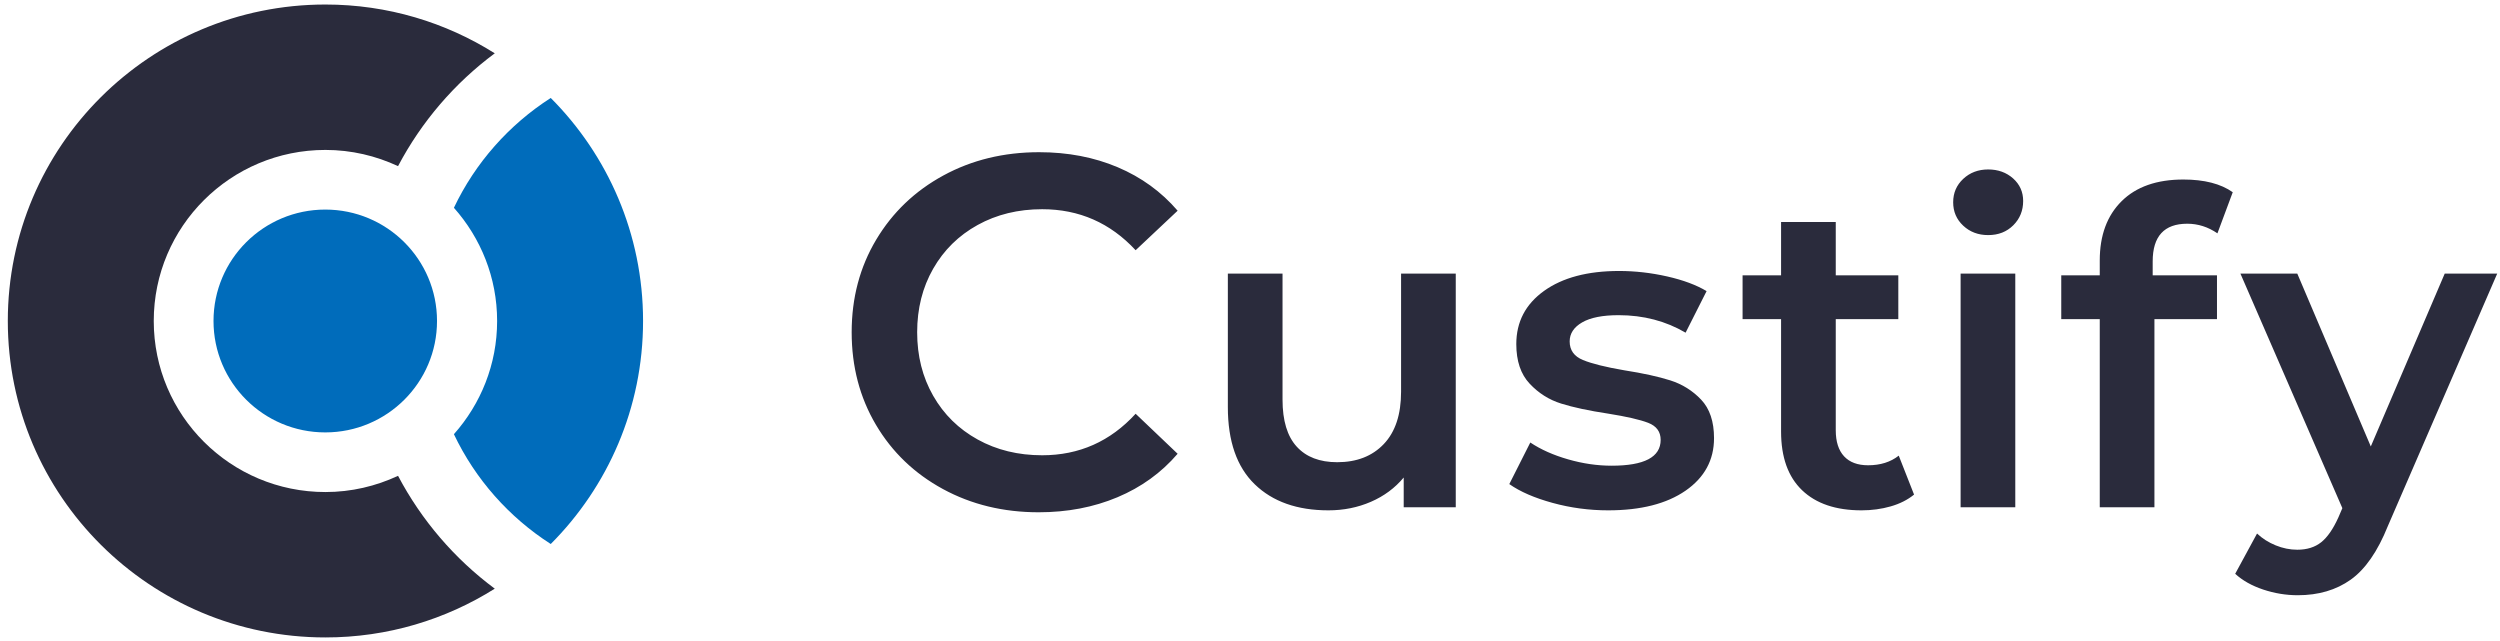 <svg xmlns="http://www.w3.org/2000/svg" fill="none" viewBox="0 0 316 81" height="81" width="316">
<g clip-path="url(#clip0_3329_2406)">
<path fill="#006CBB" d="M69.614 68.763C64.34 65.38 60.075 60.574 57.374 54.883C60.763 51.069 62.836 46.067 62.836 40.572C62.836 35.078 60.763 30.078 57.374 26.263C60.075 20.571 64.34 15.766 69.614 12.382C76.824 19.613 81.283 29.574 81.283 40.572C81.283 51.571 76.824 61.531 69.614 68.763ZM41.114 54.656C33.312 54.656 26.988 48.35 26.988 40.572C26.988 32.794 33.312 26.49 41.114 26.49C48.914 26.49 55.239 32.794 55.239 40.572C55.239 48.35 48.914 54.656 41.114 54.656Z"></path>
<path fill="#2A2B3C" d="M50.313 21C47.522 19.699 44.419 18.951 41.134 18.951C29.149 18.951 19.434 28.631 19.434 40.572C19.434 52.514 29.149 62.194 41.134 62.194C44.419 62.194 47.522 61.446 50.313 60.144C53.275 65.764 57.466 70.641 62.539 74.407C56.343 78.306 49.006 80.572 41.134 80.572C18.962 80.572 0.987 62.663 0.987 40.572C0.987 18.48 18.962 0.572 41.134 0.572C49.006 0.572 56.343 2.838 62.539 6.739C57.466 10.504 53.275 15.38 50.313 21Z"></path>
<path fill="#2A2B3C" d="M301.823 66.498C300.533 69.706 298.968 71.965 297.125 73.274C295.282 74.583 293.05 75.237 290.434 75.237C288.96 75.237 287.504 74.998 286.066 74.519C284.629 74.039 283.451 73.375 282.528 72.527L285.29 67.438C285.954 68.065 286.738 68.563 287.642 68.932C288.544 69.301 289.456 69.485 290.378 69.485C291.594 69.485 292.6 69.172 293.392 68.545C294.184 67.918 294.912 66.867 295.576 65.392L296.074 64.23L283.189 34.584H290.378L299.669 56.432L309.013 34.584H315.647L301.823 66.498ZM276.467 28.278C273.555 28.278 272.099 29.865 272.099 33.035V34.805H280.227V40.336H272.32V64.12H265.409V40.336H260.543V34.805H265.409V32.924C265.409 29.754 266.33 27.255 268.173 25.43C270.016 23.604 272.616 22.692 275.971 22.692C278.624 22.692 280.707 23.227 282.219 24.296L280.283 29.495C279.104 28.685 277.832 28.278 276.467 28.278ZM251.304 29.716C250.051 29.716 249 29.321 248.152 28.527C247.303 27.735 246.881 26.749 246.881 25.568C246.881 24.389 247.303 23.403 248.152 22.609C249 21.817 250.051 21.419 251.304 21.419C252.556 21.419 253.606 21.799 254.456 22.553C255.303 23.311 255.727 24.26 255.727 25.402C255.727 26.619 255.313 27.642 254.483 28.472C253.654 29.301 252.594 29.716 251.304 29.716ZM235.302 64.507C232.058 64.507 229.552 63.66 227.782 61.963C226.013 60.268 225.128 57.797 225.128 54.551V40.336H220.262V34.805H225.128V28.057H232.04V34.805H239.947V40.336H232.04V54.385C232.04 55.823 232.39 56.922 233.09 57.676C233.791 58.433 234.804 58.81 236.131 58.81C237.679 58.81 238.97 58.406 240.002 57.593L241.937 62.516C241.126 63.179 240.14 63.677 238.979 64.009C237.818 64.341 236.592 64.507 235.302 64.507ZM205.318 46.807C207.676 47.177 209.611 47.601 211.123 48.08C212.633 48.56 213.933 49.371 215.021 50.513C216.108 51.658 216.653 53.279 216.653 55.38C216.653 58.146 215.453 60.358 213.059 62.018C210.661 63.677 207.399 64.507 203.272 64.507C200.875 64.507 198.534 64.194 196.25 63.567C193.963 62.941 192.138 62.148 190.776 61.188L193.43 55.934C194.757 56.819 196.35 57.53 198.212 58.063C200.073 58.599 201.907 58.865 203.714 58.865C207.841 58.865 209.907 57.779 209.907 55.602C209.907 54.571 209.382 53.852 208.331 53.445C207.281 53.041 205.594 52.653 203.272 52.283C200.839 51.916 198.856 51.492 197.328 51.011C195.797 50.533 194.47 49.694 193.347 48.494C192.221 47.297 191.66 45.629 191.66 43.489C191.66 40.687 192.829 38.447 195.171 36.768C197.511 35.092 200.673 34.252 204.654 34.252C206.68 34.252 208.707 34.483 210.736 34.943C212.762 35.405 214.421 36.022 215.713 36.796L213.059 42.051C210.551 40.577 207.731 39.838 204.599 39.838C202.57 39.838 201.032 40.142 199.982 40.751C198.931 41.359 198.406 42.161 198.406 43.157C198.406 44.263 198.967 45.048 200.092 45.508C201.215 45.97 202.957 46.403 205.318 46.807ZM177.428 60.358C176.322 61.686 174.94 62.709 173.281 63.428C171.622 64.147 169.833 64.507 167.918 64.507C163.972 64.507 160.868 63.411 158.601 61.216C156.334 59.023 155.2 55.768 155.2 51.454V34.584H162.112V50.513C162.112 53.168 162.711 55.151 163.909 56.459C165.105 57.77 166.812 58.423 169.023 58.423C171.492 58.423 173.455 57.659 174.912 56.127C176.368 54.598 177.096 52.394 177.096 49.518V34.584H184.008V64.12H177.428V60.358ZM123.576 55.554C125.977 56.882 128.694 57.546 131.727 57.546C136.404 57.546 140.342 55.798 143.544 52.299L148.852 57.356C146.788 59.758 144.25 61.591 141.238 62.855C138.225 64.12 134.908 64.752 131.285 64.752C126.82 64.752 122.786 63.772 119.184 61.813C115.582 59.853 112.759 57.147 110.716 53.69C108.673 50.235 107.651 46.337 107.651 41.995C107.651 37.656 108.684 33.758 110.748 30.301C112.812 26.846 115.645 24.137 119.247 22.178C122.849 20.218 126.883 19.238 131.348 19.238C134.971 19.238 138.278 19.871 141.269 21.135C144.26 22.399 146.788 24.232 148.852 26.634L143.544 31.628C140.342 28.174 136.404 26.445 131.727 26.445C128.694 26.445 125.977 27.109 123.576 28.436C121.174 29.763 119.3 31.608 117.952 33.967C116.603 36.328 115.929 39.005 115.929 41.995C115.929 44.989 116.603 47.665 117.952 50.023C119.3 52.385 121.174 54.227 123.576 55.554ZM254.732 64.12H247.821V34.584H254.732V64.12Z"></path>
</g>
<defs>
<clipPath id="clip0_3329_2406">
<rect transform="translate(0.987 0.572)" fill="white" height="80" width="314.66"></rect>
</clipPath>
</defs>
</svg>
